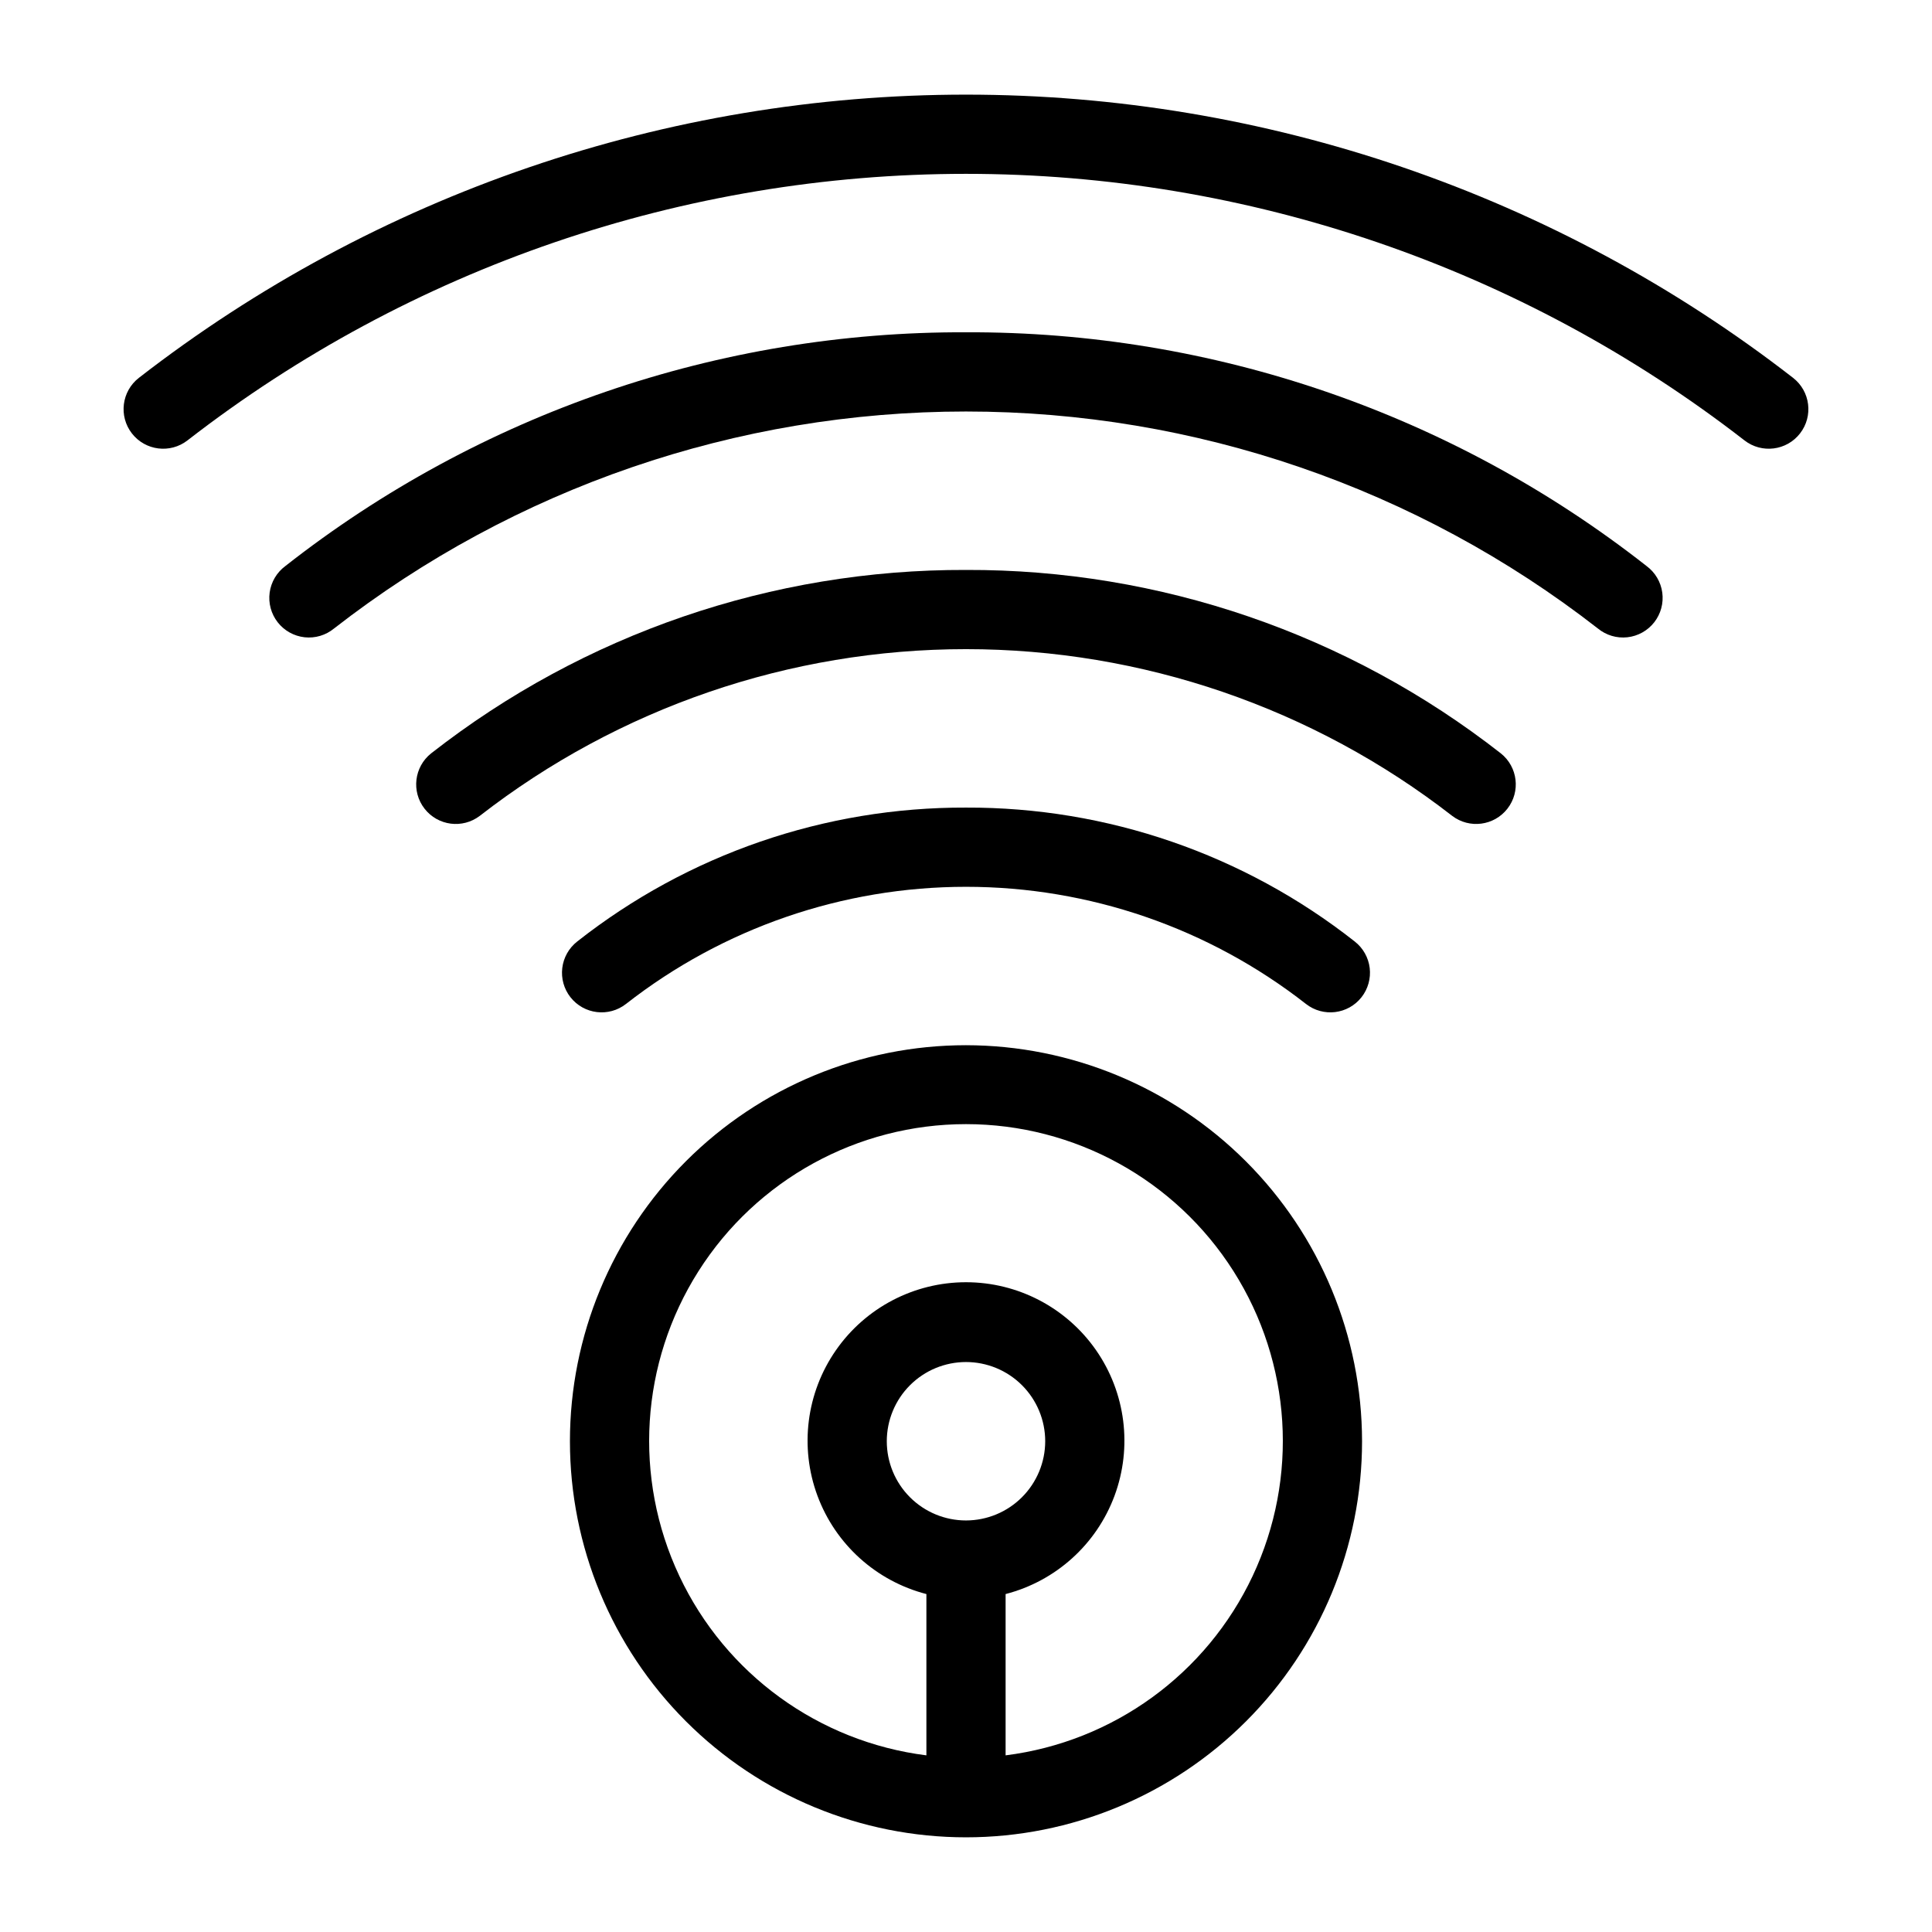 <?xml version="1.0" encoding="UTF-8"?>
<!-- Uploaded to: ICON Repo, www.svgrepo.com, Generator: ICON Repo Mixer Tools -->
<svg fill="#000000" width="800px" height="800px" version="1.1" viewBox="144 144 512 512" xmlns="http://www.w3.org/2000/svg">
 <g>
  <path d="m400 420.99c-27.84 0-54.535 11.059-74.219 30.742s-30.742 46.379-30.742 74.215c0 27.84 11.059 54.535 30.742 74.219 19.684 19.684 46.379 30.742 74.219 30.742 27.836 0 54.531-11.059 74.215-30.742 19.688-19.684 30.742-46.379 30.742-74.219-0.031-27.824-11.098-54.504-30.777-74.18-19.676-19.676-46.355-30.746-74.18-30.777zm0 125.95v-0.004c-5.57 0-10.91-2.211-14.844-6.148-3.938-3.934-6.148-9.273-6.148-14.844 0-5.566 2.211-10.906 6.148-14.844 3.934-3.934 9.273-6.148 14.844-6.148 5.566 0 10.906 2.215 14.844 6.148 3.934 3.938 6.148 9.277 6.148 14.844-0.008 5.566-2.223 10.902-6.16 14.836-3.934 3.938-9.27 6.148-14.832 6.156zm10.496 62.246v-42.746c13.305-3.438 24.086-13.168 28.867-26.051 4.777-12.887 2.949-27.297-4.898-38.578-7.852-11.281-20.723-18.008-34.465-18.008-13.746 0-26.617 6.727-34.465 18.008s-9.68 25.691-4.902 38.578c4.781 12.883 15.562 22.613 28.871 26.051v42.746c-28.523-3.594-53.227-21.531-65.473-47.543-12.25-26.012-10.336-56.477 5.066-80.754 15.402-24.273 42.152-38.984 70.902-38.984 28.746 0 55.5 14.711 70.898 38.984 15.402 24.277 17.316 54.742 5.07 80.754-12.25 26.012-36.949 43.949-65.473 47.543z"/>
  <path d="m619.18 244.13c-62.707-48.648-139.82-75.051-219.18-75.051-79.367 0-156.48 26.402-219.19 75.051-4.578 3.555-5.41 10.148-1.855 14.73 3.555 4.578 10.148 5.406 14.73 1.852 59.023-45.789 131.61-70.641 206.31-70.641 74.703 0 147.29 24.852 206.31 70.641 4.578 3.555 11.172 2.727 14.727-1.855 3.555-4.578 2.727-11.172-1.855-14.727z"/>
  <path d="m400 232.06c-65.391-0.254-128.95 21.574-180.38 61.949-2.273 1.684-3.773 4.215-4.156 7.019-0.383 2.805 0.383 5.644 2.125 7.879 1.742 2.231 4.309 3.664 7.125 3.977 2.812 0.309 5.633-0.531 7.816-2.332 47.871-37.266 106.8-57.5 167.46-57.5 60.664 0 119.6 20.234 167.46 57.5 2.188 1.801 5.008 2.641 7.82 2.332 2.812-0.312 5.383-1.746 7.125-3.977 1.742-2.234 2.508-5.074 2.125-7.879-0.383-2.805-1.883-5.336-4.16-7.019-51.43-40.371-114.98-62.203-180.37-61.949z"/>
  <path d="m400 295.04c-51.363-0.168-101.29 16.953-141.74 48.605-4.508 3.582-5.289 10.125-1.754 14.664 3.535 4.543 10.07 5.391 14.648 1.898 36.844-28.633 82.18-44.176 128.84-44.176 46.66 0 91.996 15.543 128.84 44.176 4.578 3.492 11.113 2.644 14.648-1.898 3.539-4.539 2.754-11.082-1.754-14.664-40.449-31.652-90.375-48.773-141.73-48.605z"/>
  <path d="m400 358.02c-37.371-0.133-73.688 12.379-103.05 35.504-2.188 1.719-3.609 4.238-3.941 7-0.336 2.766 0.441 5.551 2.16 7.742 3.578 4.562 10.176 5.359 14.738 1.781 25.723-20.109 57.438-31.035 90.09-31.035 32.648 0 64.363 10.926 90.086 31.035 4.562 3.578 11.16 2.781 14.738-1.781 1.719-2.191 2.496-4.977 2.164-7.742-0.336-2.762-1.754-5.281-3.945-7-29.355-23.125-65.672-35.637-103.04-35.504z"/>
 </g>
</svg>